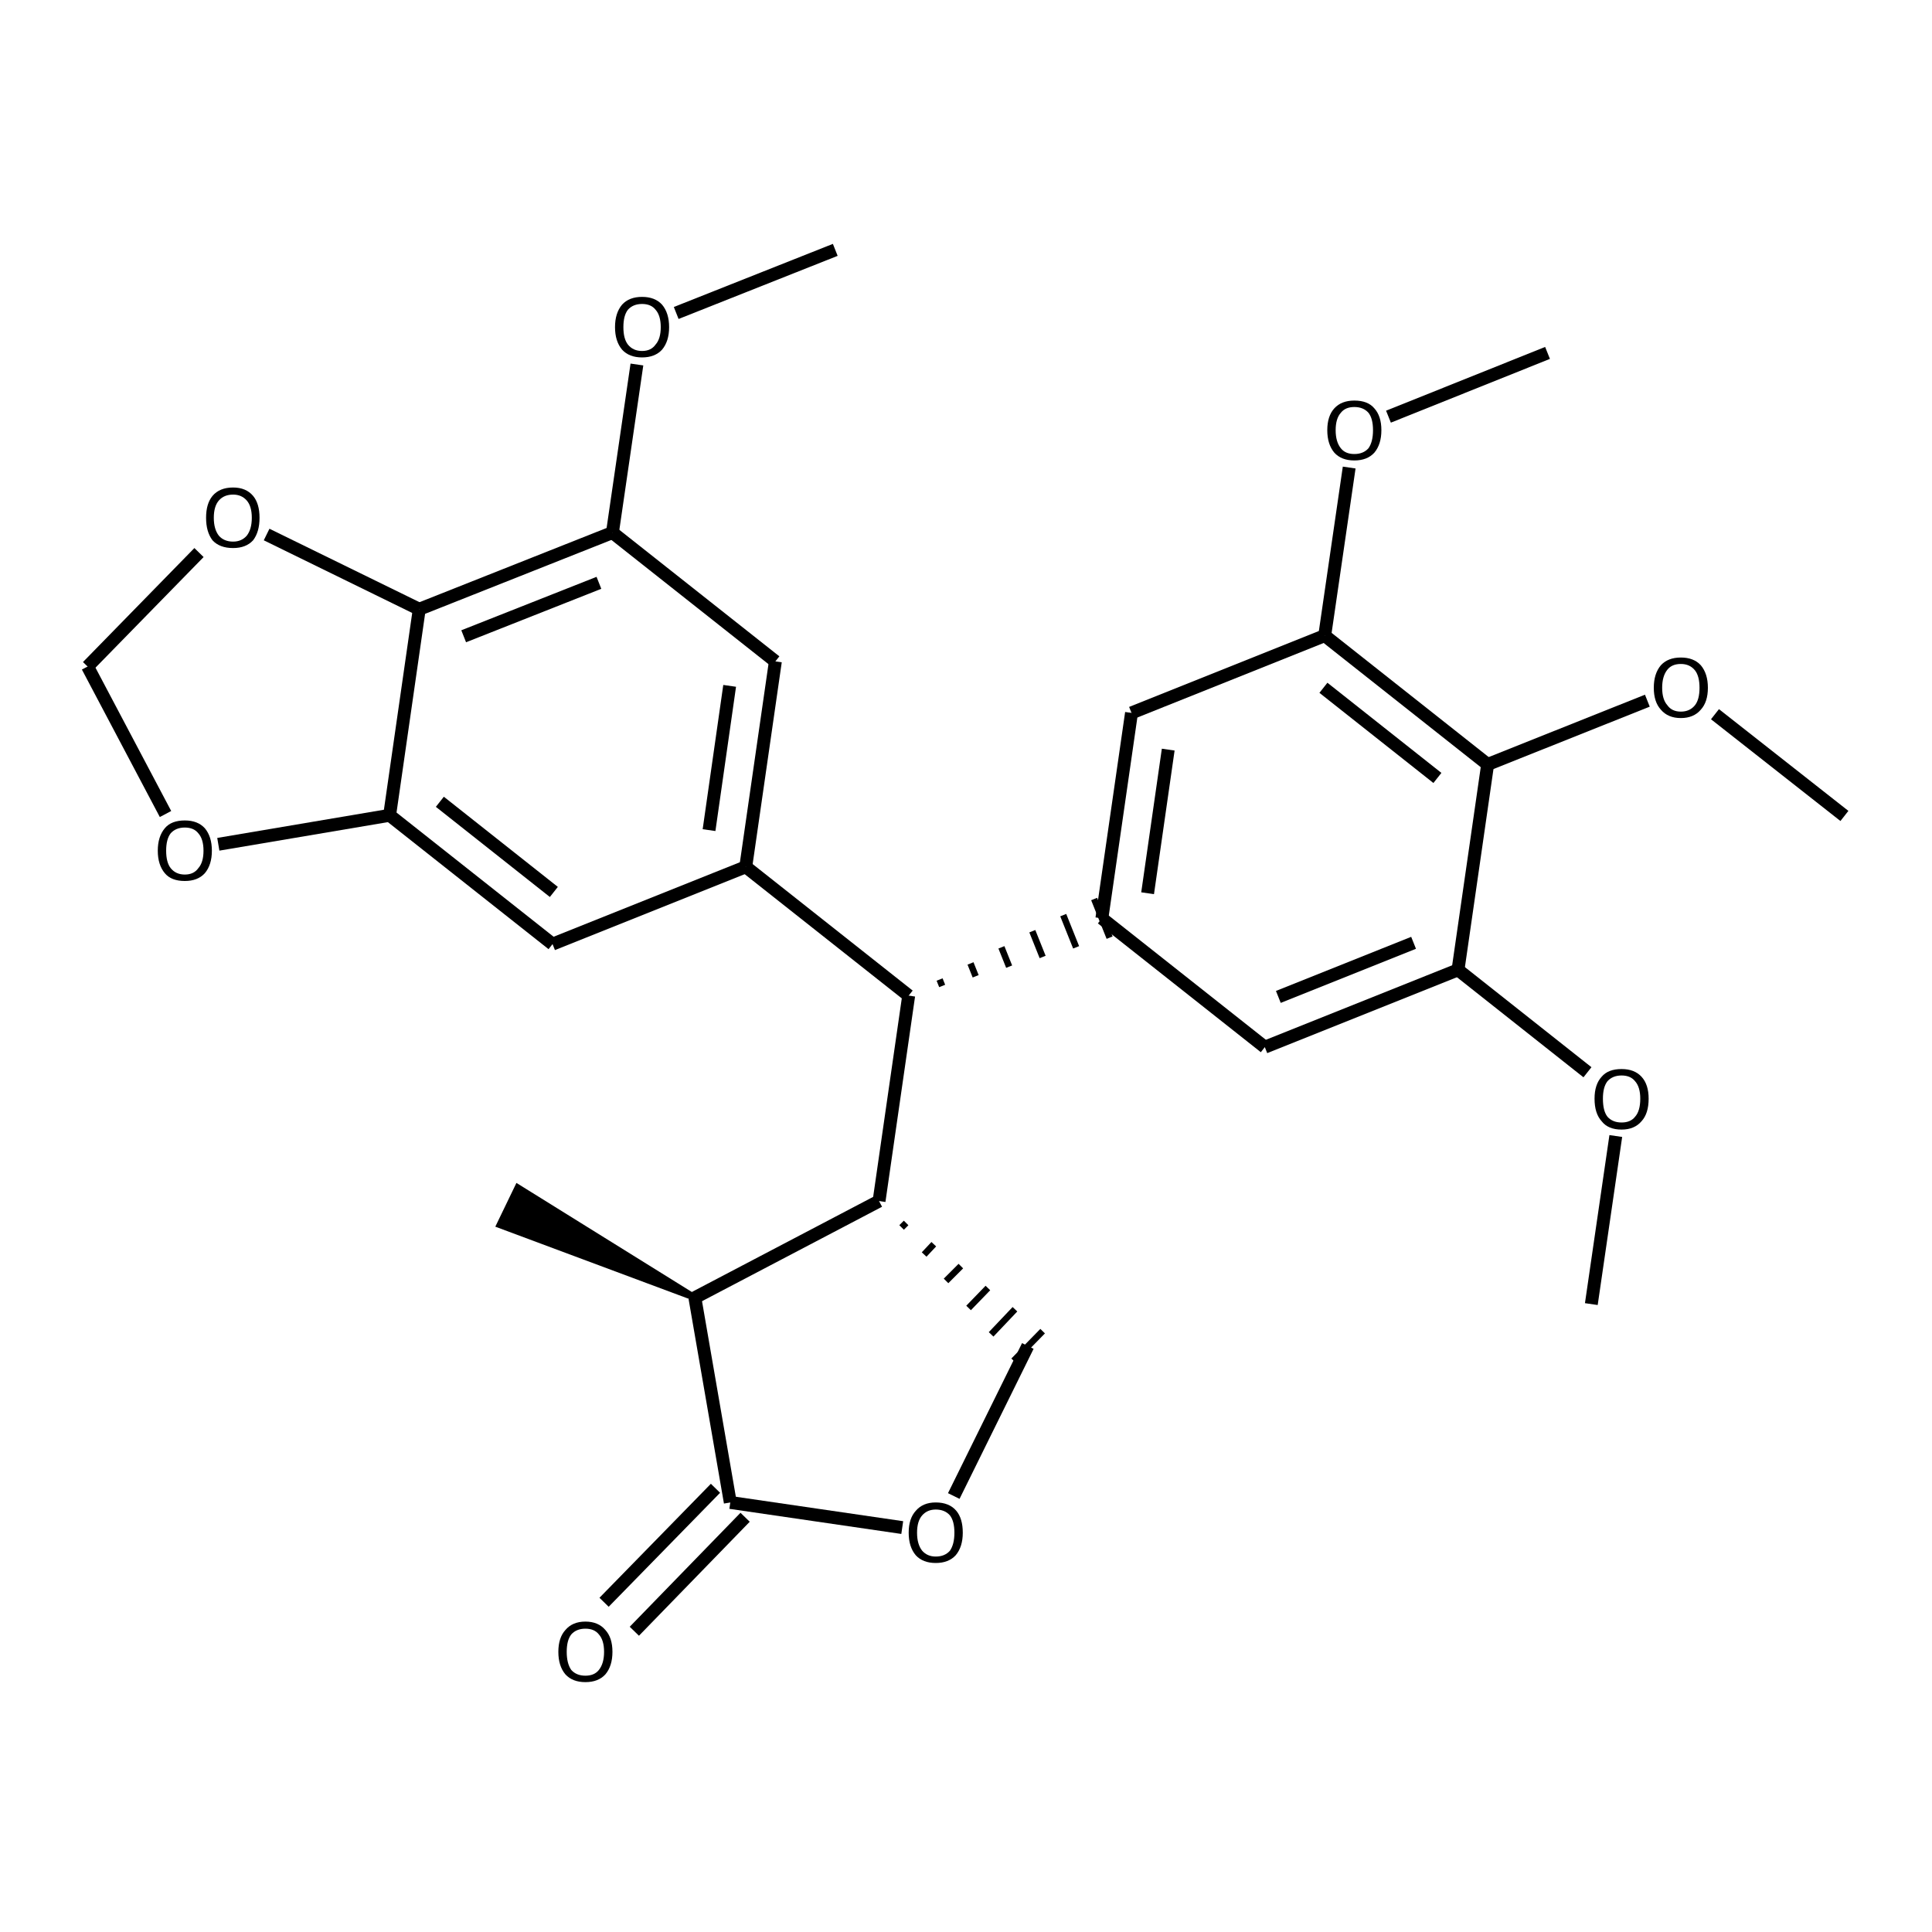<?xml version='1.0' encoding='iso-8859-1'?>
<svg version='1.1' baseProfile='full'
              xmlns='http://www.w3.org/2000/svg'
                      xmlns:rdkit='http://www.rdkit.org/xml'
                      xmlns:xlink='http://www.w3.org/1999/xlink'
                  xml:space='preserve'
width='300px' height='300px' viewBox='0 0 300 300'>
<!-- END OF HEADER -->
<path class='bond-0 atom-0 atom-1' d='M 247.1,202.5 L 250.9,176.4' style='fill:none;fill-rule:evenodd;stroke:#000000;stroke-width:2.0px;stroke-linecap:butt;stroke-linejoin:miter;stroke-opacity:1' />
<path class='bond-1 atom-1 atom-2' d='M 246.5,166.5 L 226.4,150.6' style='fill:none;fill-rule:evenodd;stroke:#000000;stroke-width:2.0px;stroke-linecap:butt;stroke-linejoin:miter;stroke-opacity:1' />
<path class='bond-2 atom-2 atom-3' d='M 226.4,150.6 L 196.4,162.6' style='fill:none;fill-rule:evenodd;stroke:#000000;stroke-width:2.0px;stroke-linecap:butt;stroke-linejoin:miter;stroke-opacity:1' />
<path class='bond-2 atom-2 atom-3' d='M 219.5,146.4 L 198.5,154.8' style='fill:none;fill-rule:evenodd;stroke:#000000;stroke-width:2.0px;stroke-linecap:butt;stroke-linejoin:miter;stroke-opacity:1' />
<path class='bond-3 atom-3 atom-4' d='M 196.4,162.6 L 171.1,142.6' style='fill:none;fill-rule:evenodd;stroke:#000000;stroke-width:2.0px;stroke-linecap:butt;stroke-linejoin:miter;stroke-opacity:1' />
<path class='bond-4 atom-4 atom-5' d='M 171.1,142.6 L 175.7,110.7' style='fill:none;fill-rule:evenodd;stroke:#000000;stroke-width:2.0px;stroke-linecap:butt;stroke-linejoin:miter;stroke-opacity:1' />
<path class='bond-4 atom-4 atom-5' d='M 178.2,138.7 L 181.4,116.4' style='fill:none;fill-rule:evenodd;stroke:#000000;stroke-width:2.0px;stroke-linecap:butt;stroke-linejoin:miter;stroke-opacity:1' />
<path class='bond-5 atom-5 atom-6' d='M 175.7,110.7 L 205.7,98.7' style='fill:none;fill-rule:evenodd;stroke:#000000;stroke-width:2.0px;stroke-linecap:butt;stroke-linejoin:miter;stroke-opacity:1' />
<path class='bond-6 atom-6 atom-7' d='M 205.7,98.7 L 231.0,118.7' style='fill:none;fill-rule:evenodd;stroke:#000000;stroke-width:2.0px;stroke-linecap:butt;stroke-linejoin:miter;stroke-opacity:1' />
<path class='bond-6 atom-6 atom-7' d='M 205.5,106.8 L 223.2,120.8' style='fill:none;fill-rule:evenodd;stroke:#000000;stroke-width:2.0px;stroke-linecap:butt;stroke-linejoin:miter;stroke-opacity:1' />
<path class='bond-7 atom-7 atom-8' d='M 231.0,118.7 L 255.8,108.8' style='fill:none;fill-rule:evenodd;stroke:#000000;stroke-width:2.0px;stroke-linecap:butt;stroke-linejoin:miter;stroke-opacity:1' />
<path class='bond-8 atom-8 atom-9' d='M 266.3,110.9 L 286.4,126.7' style='fill:none;fill-rule:evenodd;stroke:#000000;stroke-width:2.0px;stroke-linecap:butt;stroke-linejoin:miter;stroke-opacity:1' />
<path class='bond-9 atom-6 atom-10' d='M 205.7,98.7 L 209.5,72.6' style='fill:none;fill-rule:evenodd;stroke:#000000;stroke-width:2.0px;stroke-linecap:butt;stroke-linejoin:miter;stroke-opacity:1' />
<path class='bond-10 atom-10 atom-11' d='M 215.6,64.7 L 240.3,54.8' style='fill:none;fill-rule:evenodd;stroke:#000000;stroke-width:2.0px;stroke-linecap:butt;stroke-linejoin:miter;stroke-opacity:1' />
<path class='bond-11 atom-12 atom-4' d='M 146.3,153.1 L 145.9,152.1' style='fill:none;fill-rule:evenodd;stroke:#000000;stroke-width:1.0px;stroke-linecap:butt;stroke-linejoin:miter;stroke-opacity:1' />
<path class='bond-11 atom-12 atom-4' d='M 151.5,151.6 L 150.7,149.6' style='fill:none;fill-rule:evenodd;stroke:#000000;stroke-width:1.0px;stroke-linecap:butt;stroke-linejoin:miter;stroke-opacity:1' />
<path class='bond-11 atom-12 atom-4' d='M 156.7,150.1 L 155.5,147.1' style='fill:none;fill-rule:evenodd;stroke:#000000;stroke-width:1.0px;stroke-linecap:butt;stroke-linejoin:miter;stroke-opacity:1' />
<path class='bond-11 atom-12 atom-4' d='M 161.9,148.6 L 160.3,144.6' style='fill:none;fill-rule:evenodd;stroke:#000000;stroke-width:1.0px;stroke-linecap:butt;stroke-linejoin:miter;stroke-opacity:1' />
<path class='bond-11 atom-12 atom-4' d='M 167.1,147.1 L 165.1,142.1' style='fill:none;fill-rule:evenodd;stroke:#000000;stroke-width:1.0px;stroke-linecap:butt;stroke-linejoin:miter;stroke-opacity:1' />
<path class='bond-11 atom-12 atom-4' d='M 172.3,145.6 L 169.9,139.6' style='fill:none;fill-rule:evenodd;stroke:#000000;stroke-width:1.0px;stroke-linecap:butt;stroke-linejoin:miter;stroke-opacity:1' />
<path class='bond-12 atom-12 atom-13' d='M 141.1,154.6 L 136.5,186.5' style='fill:none;fill-rule:evenodd;stroke:#000000;stroke-width:2.0px;stroke-linecap:butt;stroke-linejoin:miter;stroke-opacity:1' />
<path class='bond-13 atom-13 atom-14' d='M 140.0,190.6 L 140.7,189.9' style='fill:none;fill-rule:evenodd;stroke:#000000;stroke-width:1.0px;stroke-linecap:butt;stroke-linejoin:miter;stroke-opacity:1' />
<path class='bond-13 atom-13 atom-14' d='M 143.5,194.8 L 145.0,193.2' style='fill:none;fill-rule:evenodd;stroke:#000000;stroke-width:1.0px;stroke-linecap:butt;stroke-linejoin:miter;stroke-opacity:1' />
<path class='bond-13 atom-13 atom-14' d='M 146.9,198.9 L 149.2,196.6' style='fill:none;fill-rule:evenodd;stroke:#000000;stroke-width:1.0px;stroke-linecap:butt;stroke-linejoin:miter;stroke-opacity:1' />
<path class='bond-13 atom-13 atom-14' d='M 150.4,203.1 L 153.4,200.0' style='fill:none;fill-rule:evenodd;stroke:#000000;stroke-width:1.0px;stroke-linecap:butt;stroke-linejoin:miter;stroke-opacity:1' />
<path class='bond-13 atom-13 atom-14' d='M 153.9,207.2 L 157.6,203.3' style='fill:none;fill-rule:evenodd;stroke:#000000;stroke-width:1.0px;stroke-linecap:butt;stroke-linejoin:miter;stroke-opacity:1' />
<path class='bond-13 atom-13 atom-14' d='M 157.4,211.3 L 161.9,206.7' style='fill:none;fill-rule:evenodd;stroke:#000000;stroke-width:1.0px;stroke-linecap:butt;stroke-linejoin:miter;stroke-opacity:1' />
<path class='bond-14 atom-14 atom-15' d='M 159.6,209.0 L 148.1,232.3' style='fill:none;fill-rule:evenodd;stroke:#000000;stroke-width:2.0px;stroke-linecap:butt;stroke-linejoin:miter;stroke-opacity:1' />
<path class='bond-15 atom-15 atom-16' d='M 140.1,237.2 L 113.4,233.3' style='fill:none;fill-rule:evenodd;stroke:#000000;stroke-width:2.0px;stroke-linecap:butt;stroke-linejoin:miter;stroke-opacity:1' />
<path class='bond-16 atom-16 atom-17' d='M 115.7,235.6 L 98.5,253.3' style='fill:none;fill-rule:evenodd;stroke:#000000;stroke-width:2.0px;stroke-linecap:butt;stroke-linejoin:miter;stroke-opacity:1' />
<path class='bond-16 atom-16 atom-17' d='M 111.1,231.1 L 93.8,248.8' style='fill:none;fill-rule:evenodd;stroke:#000000;stroke-width:2.0px;stroke-linecap:butt;stroke-linejoin:miter;stroke-opacity:1' />
<path class='bond-17 atom-16 atom-18' d='M 113.4,233.3 L 107.9,201.5' style='fill:none;fill-rule:evenodd;stroke:#000000;stroke-width:2.0px;stroke-linecap:butt;stroke-linejoin:miter;stroke-opacity:1' />
<path class='bond-18 atom-18 atom-19' d='M 107.9,201.5 L 77.6,190.2 L 80.4,184.4 Z' style='fill:#000000;fill-rule:evenodd;fill-opacity:1;stroke:#000000;stroke-width:1.0px;stroke-linecap:butt;stroke-linejoin:miter;stroke-opacity:1;' />
<path class='bond-19 atom-12 atom-20' d='M 141.1,154.6 L 115.8,134.6' style='fill:none;fill-rule:evenodd;stroke:#000000;stroke-width:2.0px;stroke-linecap:butt;stroke-linejoin:miter;stroke-opacity:1' />
<path class='bond-20 atom-20 atom-21' d='M 115.8,134.6 L 120.4,102.7' style='fill:none;fill-rule:evenodd;stroke:#000000;stroke-width:2.0px;stroke-linecap:butt;stroke-linejoin:miter;stroke-opacity:1' />
<path class='bond-20 atom-20 atom-21' d='M 110.1,128.9 L 113.3,106.5' style='fill:none;fill-rule:evenodd;stroke:#000000;stroke-width:2.0px;stroke-linecap:butt;stroke-linejoin:miter;stroke-opacity:1' />
<path class='bond-21 atom-21 atom-22' d='M 120.4,102.7 L 95.1,82.7' style='fill:none;fill-rule:evenodd;stroke:#000000;stroke-width:2.0px;stroke-linecap:butt;stroke-linejoin:miter;stroke-opacity:1' />
<path class='bond-22 atom-22 atom-23' d='M 95.1,82.7 L 98.9,56.6' style='fill:none;fill-rule:evenodd;stroke:#000000;stroke-width:2.0px;stroke-linecap:butt;stroke-linejoin:miter;stroke-opacity:1' />
<path class='bond-23 atom-23 atom-24' d='M 105.0,48.6 L 129.7,38.8' style='fill:none;fill-rule:evenodd;stroke:#000000;stroke-width:2.0px;stroke-linecap:butt;stroke-linejoin:miter;stroke-opacity:1' />
<path class='bond-24 atom-22 atom-25' d='M 95.1,82.7 L 65.1,94.6' style='fill:none;fill-rule:evenodd;stroke:#000000;stroke-width:2.0px;stroke-linecap:butt;stroke-linejoin:miter;stroke-opacity:1' />
<path class='bond-24 atom-22 atom-25' d='M 93.0,90.5 L 72.0,98.8' style='fill:none;fill-rule:evenodd;stroke:#000000;stroke-width:2.0px;stroke-linecap:butt;stroke-linejoin:miter;stroke-opacity:1' />
<path class='bond-25 atom-25 atom-26' d='M 65.1,94.6 L 60.5,126.6' style='fill:none;fill-rule:evenodd;stroke:#000000;stroke-width:2.0px;stroke-linecap:butt;stroke-linejoin:miter;stroke-opacity:1' />
<path class='bond-26 atom-26 atom-27' d='M 60.5,126.6 L 85.8,146.6' style='fill:none;fill-rule:evenodd;stroke:#000000;stroke-width:2.0px;stroke-linecap:butt;stroke-linejoin:miter;stroke-opacity:1' />
<path class='bond-26 atom-26 atom-27' d='M 68.3,124.5 L 86.0,138.5' style='fill:none;fill-rule:evenodd;stroke:#000000;stroke-width:2.0px;stroke-linecap:butt;stroke-linejoin:miter;stroke-opacity:1' />
<path class='bond-27 atom-26 atom-28' d='M 60.5,126.6 L 33.9,131.1' style='fill:none;fill-rule:evenodd;stroke:#000000;stroke-width:2.0px;stroke-linecap:butt;stroke-linejoin:miter;stroke-opacity:1' />
<path class='bond-28 atom-28 atom-29' d='M 25.7,126.4 L 13.6,103.5' style='fill:none;fill-rule:evenodd;stroke:#000000;stroke-width:2.0px;stroke-linecap:butt;stroke-linejoin:miter;stroke-opacity:1' />
<path class='bond-29 atom-29 atom-30' d='M 13.6,103.5 L 30.9,85.8' style='fill:none;fill-rule:evenodd;stroke:#000000;stroke-width:2.0px;stroke-linecap:butt;stroke-linejoin:miter;stroke-opacity:1' />
<path class='bond-30 atom-7 atom-2' d='M 231.0,118.7 L 226.4,150.6' style='fill:none;fill-rule:evenodd;stroke:#000000;stroke-width:2.0px;stroke-linecap:butt;stroke-linejoin:miter;stroke-opacity:1' />
<path class='bond-31 atom-18 atom-13' d='M 107.9,201.5 L 136.5,186.5' style='fill:none;fill-rule:evenodd;stroke:#000000;stroke-width:2.0px;stroke-linecap:butt;stroke-linejoin:miter;stroke-opacity:1' />
<path class='bond-32 atom-27 atom-20' d='M 85.8,146.6 L 115.8,134.6' style='fill:none;fill-rule:evenodd;stroke:#000000;stroke-width:2.0px;stroke-linecap:butt;stroke-linejoin:miter;stroke-opacity:1' />
<path class='bond-33 atom-30 atom-25' d='M 41.4,83.0 L 65.1,94.6' style='fill:none;fill-rule:evenodd;stroke:#000000;stroke-width:2.0px;stroke-linecap:butt;stroke-linejoin:miter;stroke-opacity:1' />
<path class='atom-1' d='M 247.6 170.6
Q 247.6 168.4, 248.7 167.2
Q 249.7 166.0, 251.8 166.0
Q 253.8 166.0, 254.9 167.2
Q 256.0 168.4, 256.0 170.6
Q 256.0 172.9, 254.9 174.1
Q 253.8 175.4, 251.8 175.4
Q 249.7 175.4, 248.7 174.1
Q 247.6 172.9, 247.6 170.6
M 251.8 174.3
Q 253.2 174.3, 253.9 173.4
Q 254.7 172.5, 254.7 170.6
Q 254.7 168.8, 253.9 167.9
Q 253.2 167.0, 251.8 167.0
Q 250.4 167.0, 249.6 167.9
Q 248.9 168.8, 248.9 170.6
Q 248.9 172.5, 249.6 173.4
Q 250.4 174.3, 251.8 174.3
' fill='#000000'/>
<path class='atom-8' d='M 256.8 106.8
Q 256.8 104.6, 257.9 103.3
Q 259.0 102.1, 261.0 102.1
Q 263.0 102.1, 264.1 103.3
Q 265.2 104.6, 265.2 106.8
Q 265.2 109.0, 264.1 110.2
Q 263.0 111.5, 261.0 111.5
Q 259.0 111.5, 257.9 110.2
Q 256.8 109.0, 256.8 106.8
M 261.0 110.5
Q 262.4 110.5, 263.2 109.5
Q 263.9 108.6, 263.9 106.8
Q 263.9 105.0, 263.2 104.1
Q 262.4 103.1, 261.0 103.1
Q 259.6 103.1, 258.9 104.0
Q 258.1 105.0, 258.1 106.8
Q 258.1 108.6, 258.9 109.5
Q 259.6 110.5, 261.0 110.5
' fill='#000000'/>
<path class='atom-10' d='M 206.1 66.8
Q 206.1 64.6, 207.2 63.4
Q 208.3 62.2, 210.3 62.2
Q 212.4 62.2, 213.4 63.4
Q 214.5 64.6, 214.5 66.8
Q 214.5 69.0, 213.4 70.3
Q 212.3 71.5, 210.3 71.5
Q 208.3 71.5, 207.2 70.3
Q 206.1 69.0, 206.1 66.8
M 210.3 70.5
Q 211.7 70.5, 212.5 69.6
Q 213.2 68.6, 213.2 66.8
Q 213.2 65.0, 212.5 64.1
Q 211.7 63.2, 210.3 63.2
Q 208.9 63.2, 208.2 64.1
Q 207.4 65.0, 207.4 66.8
Q 207.4 68.6, 208.2 69.6
Q 208.9 70.5, 210.3 70.5
' fill='#000000'/>
<path class='atom-15' d='M 141.1 238.0
Q 141.1 235.8, 142.2 234.6
Q 143.3 233.3, 145.3 233.3
Q 147.4 233.3, 148.5 234.6
Q 149.5 235.8, 149.5 238.0
Q 149.5 240.2, 148.4 241.5
Q 147.3 242.7, 145.3 242.7
Q 143.3 242.7, 142.2 241.5
Q 141.1 240.2, 141.1 238.0
M 145.3 241.7
Q 146.7 241.7, 147.5 240.8
Q 148.2 239.8, 148.2 238.0
Q 148.2 236.2, 147.5 235.3
Q 146.7 234.4, 145.3 234.4
Q 144.0 234.4, 143.2 235.3
Q 142.4 236.2, 142.4 238.0
Q 142.4 239.8, 143.2 240.8
Q 144.0 241.7, 145.3 241.7
' fill='#000000'/>
<path class='atom-17' d='M 86.7 256.5
Q 86.7 254.3, 87.8 253.1
Q 88.9 251.8, 90.9 251.8
Q 92.9 251.8, 94.0 253.1
Q 95.1 254.3, 95.1 256.5
Q 95.1 258.7, 94.0 260.0
Q 92.9 261.2, 90.9 261.2
Q 88.9 261.2, 87.8 260.0
Q 86.7 258.7, 86.7 256.5
M 90.9 260.2
Q 92.3 260.2, 93.0 259.3
Q 93.8 258.3, 93.8 256.5
Q 93.8 254.7, 93.0 253.8
Q 92.3 252.9, 90.9 252.9
Q 89.5 252.9, 88.7 253.8
Q 88.0 254.7, 88.0 256.5
Q 88.0 258.3, 88.7 259.3
Q 89.5 260.2, 90.9 260.2
' fill='#000000'/>
<path class='atom-23' d='M 95.5 50.8
Q 95.5 48.6, 96.6 47.3
Q 97.7 46.1, 99.7 46.1
Q 101.7 46.1, 102.8 47.3
Q 103.9 48.6, 103.9 50.8
Q 103.9 53.0, 102.8 54.3
Q 101.7 55.5, 99.7 55.5
Q 97.7 55.5, 96.6 54.3
Q 95.5 53.0, 95.5 50.8
M 99.7 54.5
Q 101.1 54.5, 101.8 53.5
Q 102.6 52.6, 102.6 50.8
Q 102.6 49.0, 101.8 48.1
Q 101.1 47.2, 99.7 47.2
Q 98.3 47.2, 97.5 48.1
Q 96.8 49.0, 96.8 50.8
Q 96.8 52.6, 97.5 53.5
Q 98.3 54.5, 99.7 54.5
' fill='#000000'/>
<path class='atom-28' d='M 24.5 132.1
Q 24.5 129.9, 25.6 128.6
Q 26.6 127.4, 28.7 127.4
Q 30.7 127.4, 31.8 128.6
Q 32.9 129.9, 32.9 132.1
Q 32.9 134.3, 31.8 135.6
Q 30.7 136.8, 28.7 136.8
Q 26.6 136.8, 25.6 135.6
Q 24.5 134.3, 24.5 132.1
M 28.7 135.8
Q 30.1 135.8, 30.8 134.8
Q 31.6 133.9, 31.6 132.1
Q 31.6 130.3, 30.8 129.4
Q 30.1 128.5, 28.7 128.5
Q 27.3 128.5, 26.5 129.4
Q 25.8 130.3, 25.8 132.1
Q 25.8 133.9, 26.5 134.8
Q 27.3 135.8, 28.7 135.8
' fill='#000000'/>
<path class='atom-30' d='M 32.0 80.4
Q 32.0 78.2, 33.0 77.0
Q 34.1 75.7, 36.2 75.7
Q 38.2 75.7, 39.3 77.0
Q 40.3 78.2, 40.3 80.4
Q 40.3 82.6, 39.3 83.9
Q 38.2 85.1, 36.2 85.1
Q 34.1 85.1, 33.0 83.9
Q 32.0 82.6, 32.0 80.4
M 36.2 84.1
Q 37.5 84.1, 38.3 83.2
Q 39.1 82.2, 39.1 80.4
Q 39.1 78.6, 38.3 77.7
Q 37.5 76.8, 36.2 76.8
Q 34.8 76.8, 34.0 77.7
Q 33.2 78.6, 33.2 80.4
Q 33.2 82.2, 34.0 83.2
Q 34.8 84.1, 36.2 84.1
' fill='#000000'/>
</svg>
